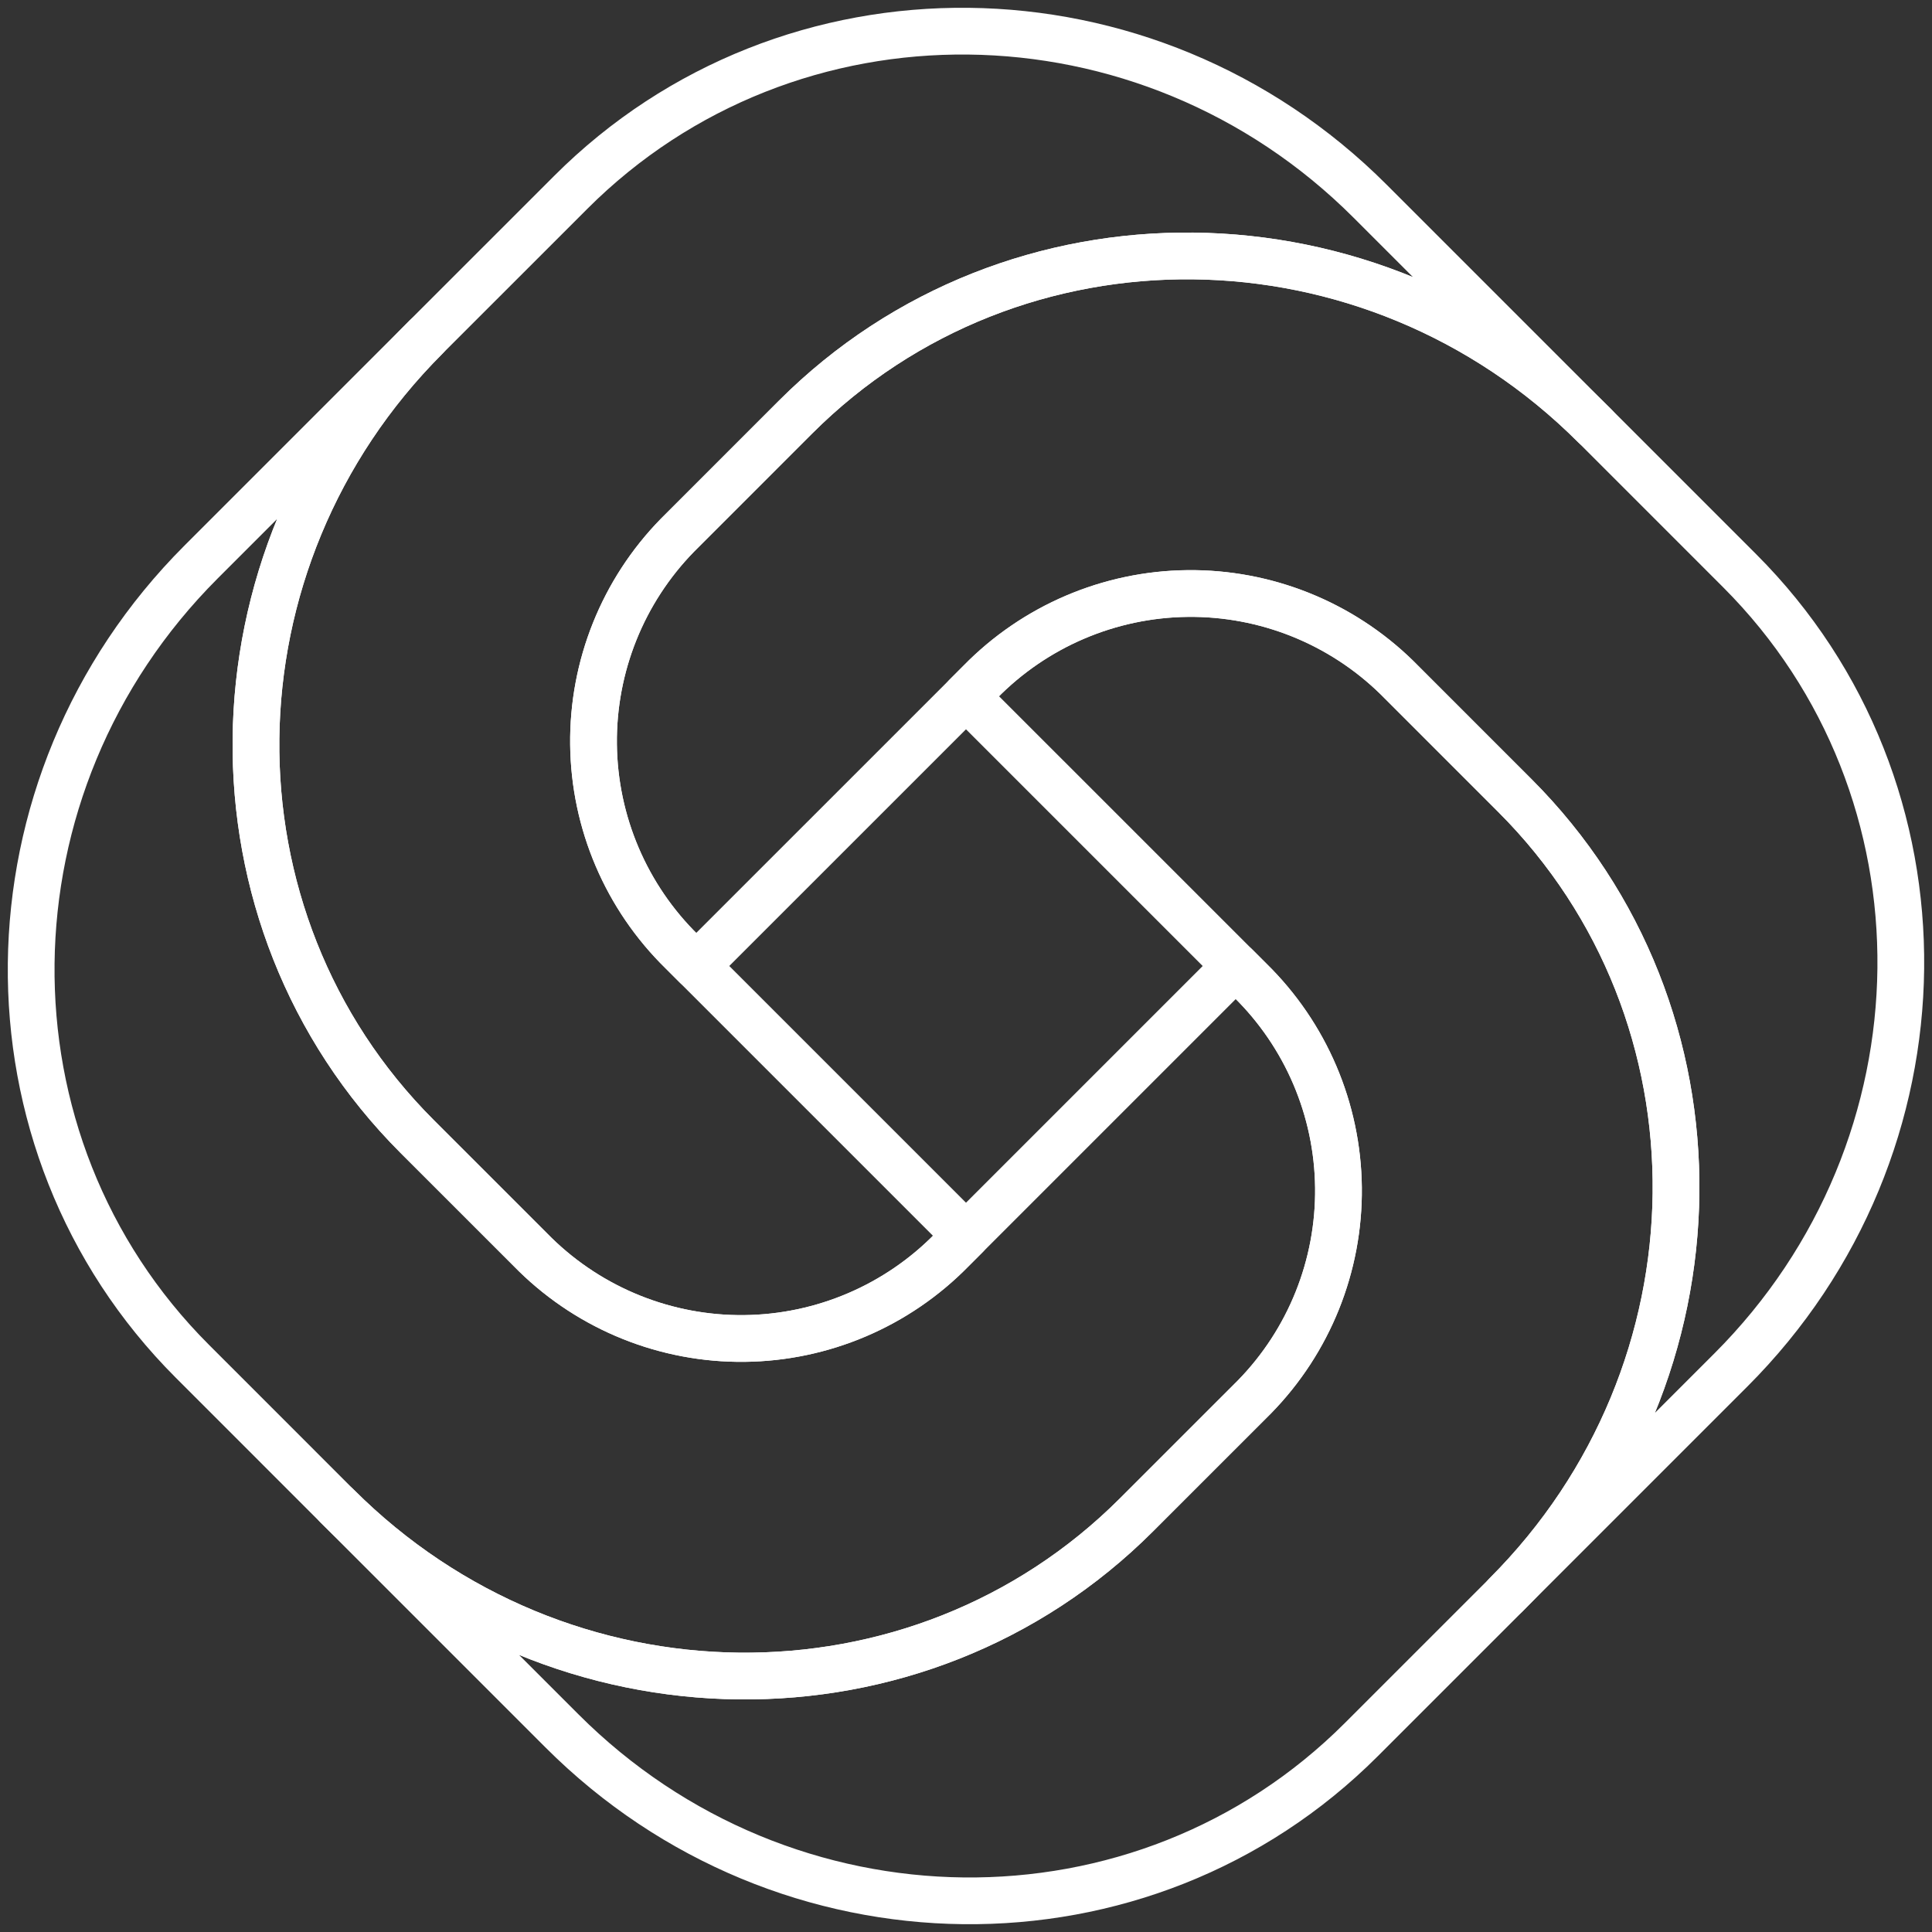 <svg width="62" height="62" viewBox="0 0 62 62" fill="none" xmlns="http://www.w3.org/2000/svg">
<rect x="0" y="0" width="62" height="62" fill="#333333" stroke="none"/>
<g clip-path="url(#clip0_2032_303)">
<path d="M48.614 25.53L44.827 21.743C43.034 19.989 40.618 19.02 38.11 19.047C35.602 19.075 33.208 20.097 31.454 21.89L31 22.344L39.657 31.001L40.111 31.455C41.903 33.209 42.926 35.603 42.953 38.111C42.981 40.618 42.011 43.034 40.258 44.827L36.471 48.614C29.465 55.62 17.981 55.493 10.82 48.332L18.034 55.546C25.195 62.707 36.679 62.833 43.684 55.828L48.332 51.181C55.493 44.02 55.619 32.535 48.614 25.53Z" stroke="white" stroke-width="1.5" stroke-linecap="round" stroke-linejoin="round"/>
<path d="M13.386 36.47L17.174 40.258C18.966 42.011 21.383 42.981 23.89 42.953C26.398 42.926 28.792 41.903 30.546 40.111L31 39.657L22.343 31L21.889 30.546C20.097 28.792 19.074 26.398 19.047 23.89C19.019 21.382 19.989 18.966 21.742 17.174L25.529 13.386C32.535 6.381 44.019 6.507 51.18 13.668L43.966 6.454C36.805 -0.707 25.321 -0.833 18.316 6.173L13.668 10.82C6.507 17.981 6.381 29.465 13.386 36.47Z" stroke="white" stroke-width="1.5" stroke-linecap="round" stroke-linejoin="round"/>
<path d="M36.47 48.614L40.258 44.827C42.011 43.034 42.981 40.618 42.953 38.11C42.926 35.602 41.903 33.208 40.111 31.454L39.657 31L31 39.657L30.546 40.111C28.792 41.903 26.398 42.926 23.89 42.953C21.382 42.981 18.966 42.011 17.174 40.258L13.386 36.471C6.381 29.465 6.507 17.981 13.668 10.82L6.454 18.034C-0.707 25.195 -0.833 36.679 6.173 43.684L10.82 48.332C17.981 55.493 29.465 55.619 36.47 48.614Z" stroke="white" stroke-width="1.5" stroke-linecap="round" stroke-linejoin="round"/>
<path d="M25.529 13.386L21.742 17.173C19.988 18.966 19.019 21.381 19.047 23.889C19.074 26.397 20.096 28.791 21.889 30.545L22.343 30.999L31 22.343L31.454 21.888C33.208 20.096 35.602 19.073 38.109 19.046C40.617 19.018 43.033 19.988 44.826 21.741L48.613 25.529C55.619 32.534 55.492 44.018 48.331 51.179L55.545 43.965C62.706 36.804 62.832 25.32 55.827 18.315L51.18 13.667C44.019 6.506 32.535 6.38 25.529 13.386Z" stroke="white" stroke-width="1.5" stroke-linecap="round" stroke-linejoin="round"/>
</g>
<defs>
<clipPath id="clip0_2032_303">
<rect width="62" height="62" fill="white"/>
</clipPath>
</defs>
</svg>

